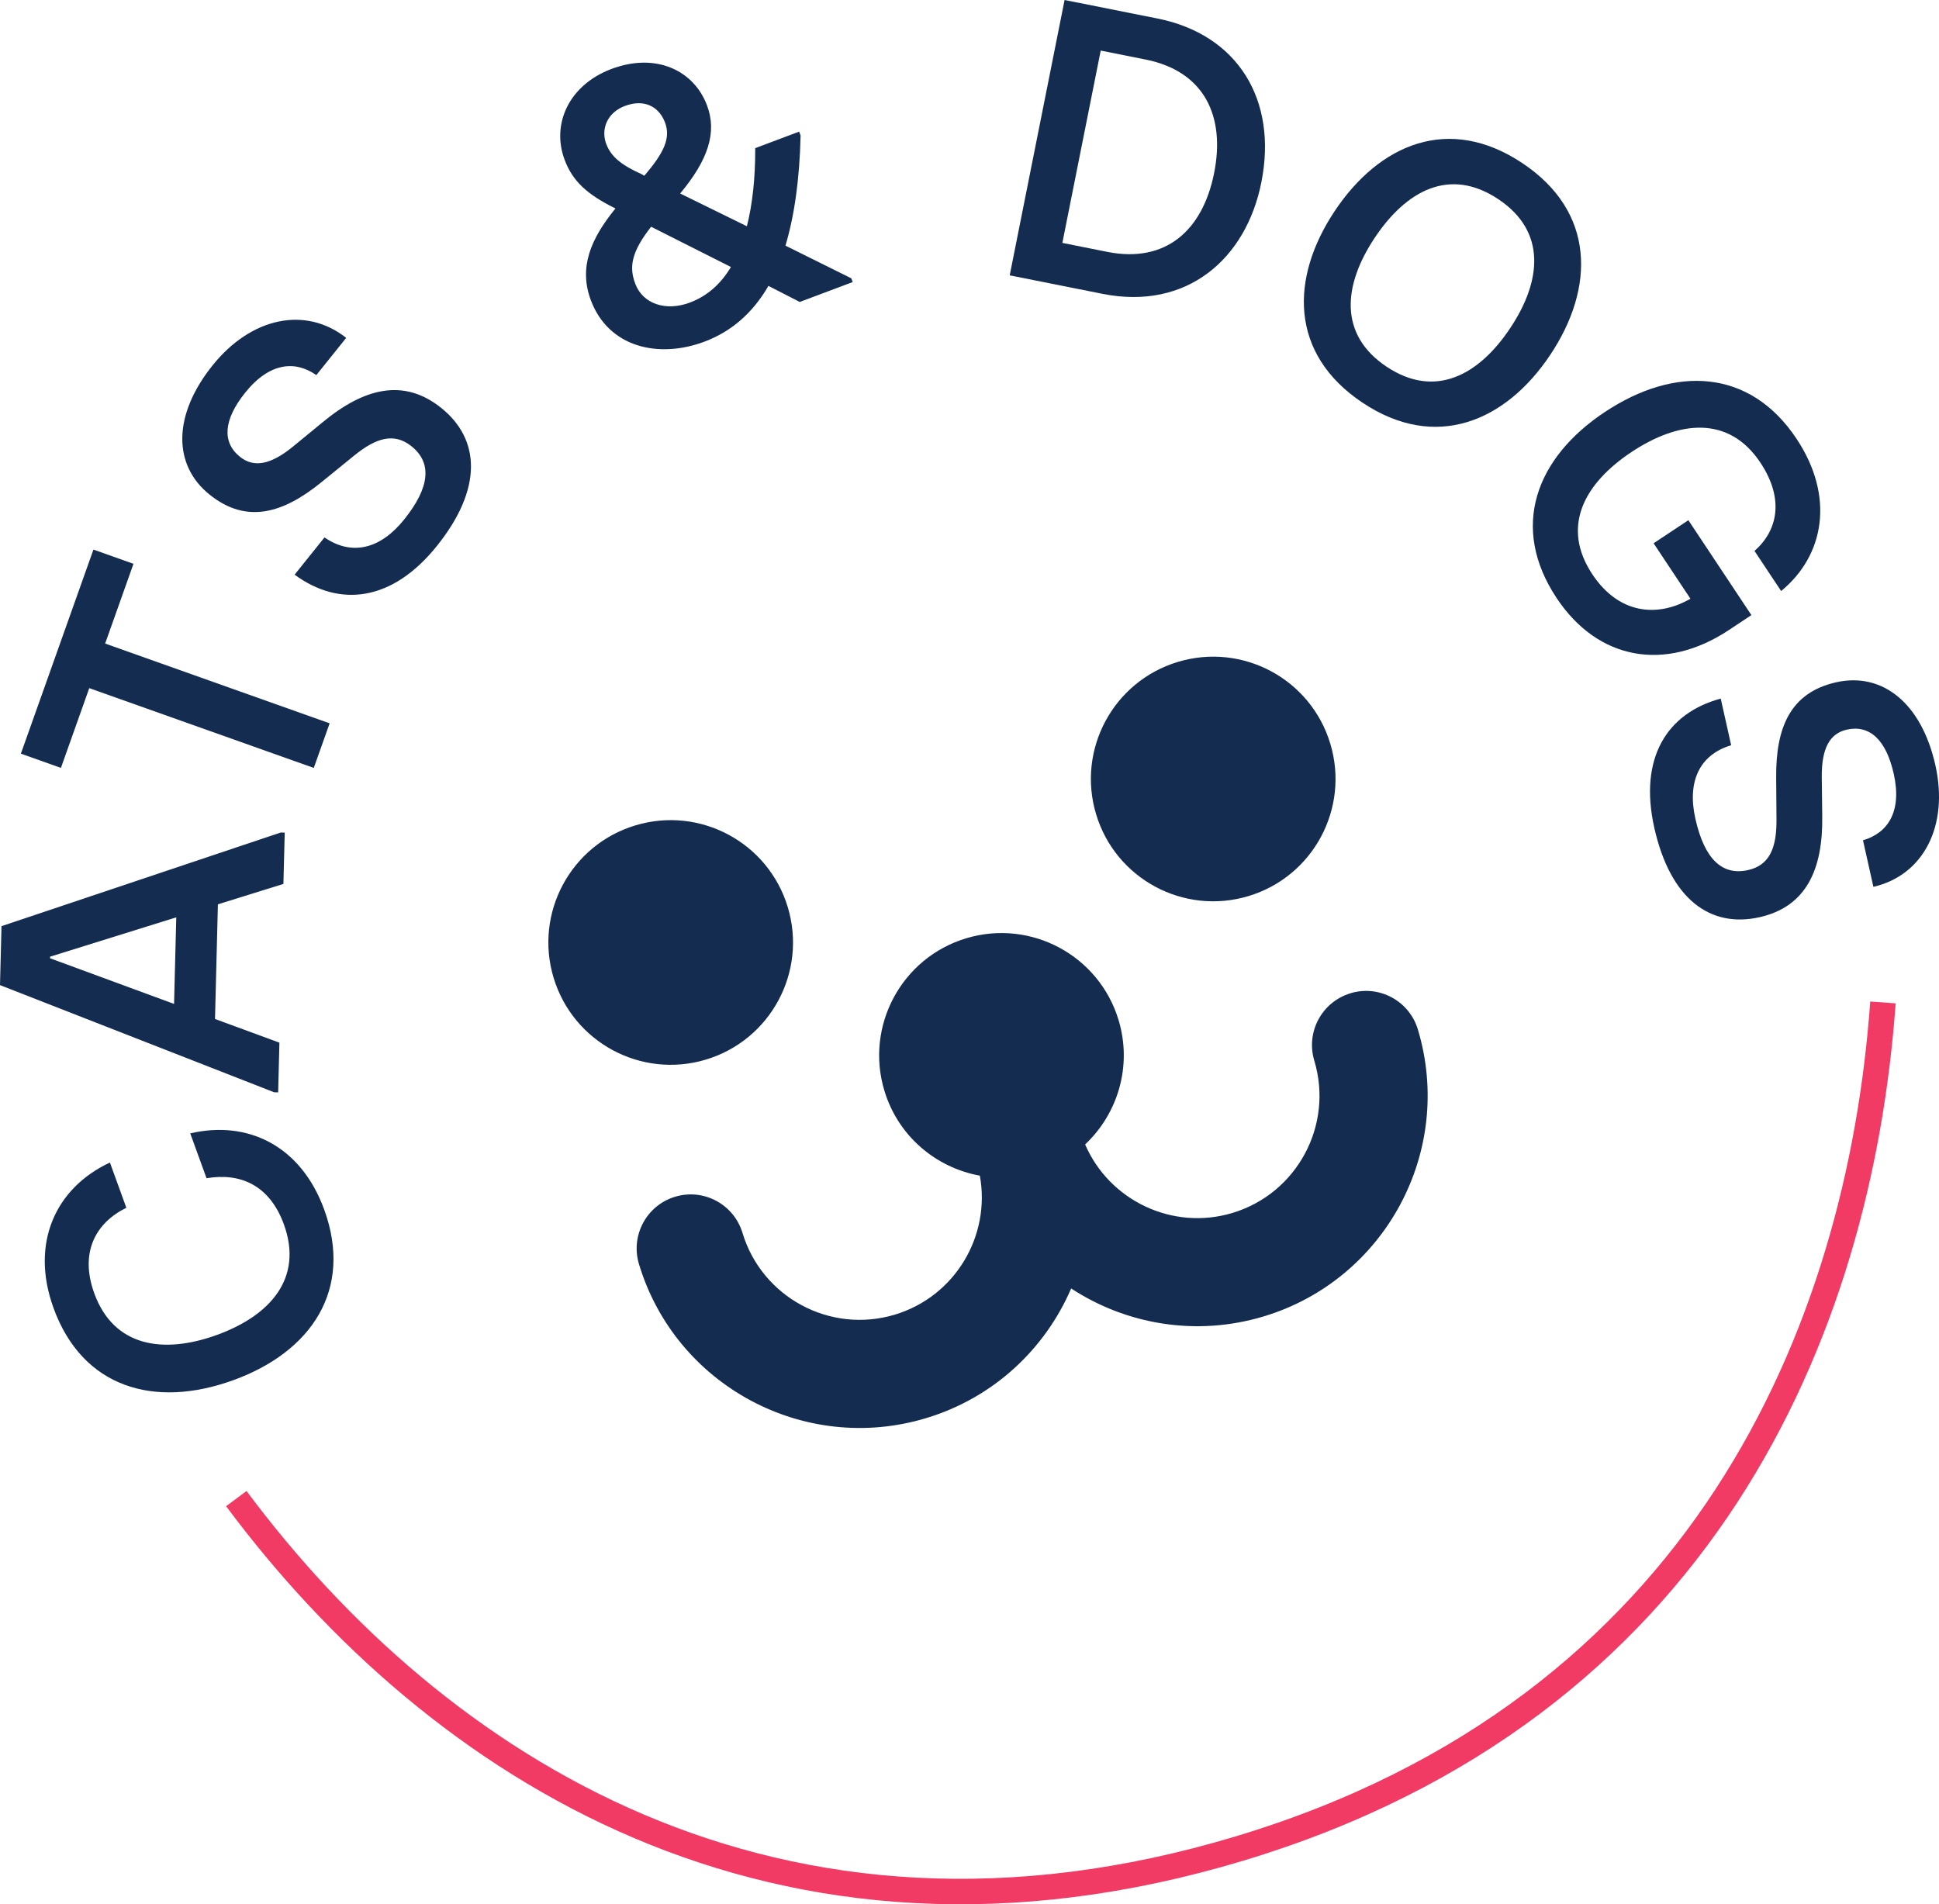 <?xml version="1.0" encoding="UTF-8"?>
<svg id="Layer_2" data-name="Layer 2" xmlns="http://www.w3.org/2000/svg" viewBox="0 0 609.1 598.23">
  <defs>
    <style>
      .cls-1 {
        fill: none;
        stroke: #f13a64;
        stroke-miterlimit: 10;
        stroke-width: 8px;
      }

      .cls-2 {
        fill: #142c50;
      }
    </style>
  </defs>
  <g id="Layer_1-2" data-name="Layer 1">
    <path class="cls-2" d="m344.32,255.8c-6.12-20.32,5.38-41.75,25.7-47.87,20.32-6.12,41.75,5.38,47.87,25.7,6.12,20.32-5.38,41.75-25.7,47.87s-41.75-5.38-47.87-25.7Zm-122.55,77.06c20.32-6.12,31.82-27.56,25.7-47.87-6.12-20.32-27.56-31.83-47.87-25.7-20.32,6.12-31.83,27.56-25.7,47.87s27.56,31.83,47.87,25.7Zm202.45-20.82c-8.98,2.71-14.07,12.18-11.36,21.16,6.11,20.27-5.42,41.73-25.7,47.84-18.82,5.67-38.66-3.88-46.29-21.51,10.28-9.67,14.86-24.64,10.51-39.07-6.12-20.32-27.56-31.82-47.87-25.7s-31.83,27.56-25.7,47.87c4.31,14.31,16.23,24.21,29.99,26.7,3.47,18.95-7.8,37.97-26.7,43.66-20.29,6.11-41.75-5.41-47.86-25.68-2.71-8.98-12.18-14.07-21.16-11.36s-14.07,12.18-11.36,21.16c11.51,38.2,51.96,59.92,90.18,48.4,21.27-6.41,37.42-21.78,45.58-40.74,17.28,11.29,39.23,15.18,60.48,8.78,38.22-11.52,59.94-51.97,48.43-90.17-2.71-8.98-12.18-14.07-21.16-11.36Z"/>
    <g>
      <path class="cls-2" d="m73.31,433.57c-24.87,9.04-47.41,2.35-56.49-22.64-7.44-20.49.74-37.81,17.71-45.72l5.16,14.21c-9.56,4.68-14.77,13.95-10.08,26.86,6.15,16.94,21.84,19.15,38.54,13.08,16.7-6.07,27.19-17.79,21.03-34.72-4.52-12.44-13.83-16.29-24.3-14.5l-5.12-14.09c17.79-4.18,34.7,3.62,42.1,23.98,9.12,25.11-4.03,44.63-28.54,53.54Z"/>
      <path class="cls-2" d="m88.18,261.53l1.26.03-.41,16.12-20.58,6.41-.91,36.02,20.23,7.44-.39,15.62-1.26-.03L0,309.47l.47-18.52,87.71-29.42Zm-32.81,26.65l-39.64,12.36v.5s38.95,14.34,38.95,14.34l.69-27.21Z"/>
      <path class="cls-2" d="m28.04,216.18l-8.9,25.05-12.58-4.47,22.79-64.11,12.58,4.47-8.9,25.05,70.52,25.06-4.98,14.01-70.52-25.06Z"/>
      <path class="cls-2" d="m92.55,180.53l9.38-11.7c8.53,5.87,17.53,3.72,25.02-5.62,8.28-10.32,8.7-17.9,2.31-23.02-5.41-4.34-11.06-2.73-18.05,2.97l-10.2,8.29c-12.09,9.84-23.55,13.25-35.15,3.95-11.6-9.3-11.62-24.98.91-40.61,12.14-15.14,29.22-18.72,41.98-8.65l-9.38,11.7c-6.61-4.65-14.69-4.03-22.34,5.5-6.86,8.55-7.34,15.6-1.64,20.17,4.33,3.47,9.6,2.53,16.59-3.17l9.45-7.76c12.9-10.65,25.36-13.9,37.16-4.44,12.29,9.85,13.1,25.36-1.33,43.35-13.95,17.4-30.48,19.48-44.72,9.04Z"/>
      <path class="cls-2" d="m251.49,42.54c-.31,13.85-1.96,25.23-4.75,34.63l20.68,10.26.44,1.18-16.63,6.25-9.84-5.05c-4.98,8.6-11.7,14.36-20.07,17.51-14.51,5.45-30.16,1.78-35.7-12.96-3.9-10.38-.02-19.38,7.72-28.88l-.33-.15c-8.45-4.23-13.07-8.28-15.64-15.12-4.21-11.2,1.31-23.38,14.47-28.46l.24-.09c13.92-5.23,25.85.38,30.02,11.46,3.19,8.49.37,17.09-8.44,27.67l20.96,10.29c1.74-6.84,2.66-15.13,2.62-24.54l13.8-5.19.44,1.18Zm-61.02,2.75c1.55,4.13,5.08,6.71,11.08,9.43l.86.49c6.07-7.13,8.37-11.76,6.5-16.71-1.86-4.95-6.47-7.53-12.6-5.22l-.24.09c-5.38,2.16-7.38,7.22-5.61,11.94Zm39.14,38.59l-25.08-12.65c-6.08,7.81-7.02,12.47-4.98,17.89,2.39,6.37,9.62,8.77,17.17,5.93,5.42-2.04,9.67-5.79,12.89-11.17Z"/>
      <path class="cls-2" d="m334.42,0l29.16,5.81c25.21,5.03,37.82,25.53,32.65,51.48-4.8,24.1-23.45,40.29-49.89,35.02l-29.16-5.81L334.42,0Zm13.39,79.12c18.41,3.67,29.99-6.74,33.59-24.78,3.57-17.92-3.13-31.97-21.54-35.64l-14.09-2.81-12.05,60.42,14.09,2.81Z"/>
      <path class="cls-2" d="m419.26,66.32c14.04-21.08,35.88-30.45,58.95-15.08,22.96,15.3,22.83,39.13,8.79,60.21-13.97,20.97-35.99,30.38-58.95,15.08-23.07-15.37-22.76-39.24-8.79-60.21Zm55.15,36.75c9.85-14.78,11.46-30.37-3.75-40.5-15.31-10.2-28.97-2.65-38.82,12.14-9.85,14.78-11.46,30.37,3.75,40.5,15.21,10.13,28.97,2.65,38.82-12.14Z"/>
      <path class="cls-2" d="m504.15,129.42c22.04-14.64,45.56-13.62,60.2,8.42,12.13,18.26,8.67,36.75-4.84,47.83l-8.37-12.6c7.17-6.28,9.53-16.16,1.87-27.71-9.97-15.01-25.7-13.19-40.5-3.36s-22.27,23.41-12.3,38.42c8.37,12.6,20.52,13.6,30.81,7.67l-11.57-17.42,10.92-7.25,19.8,29.81-7.03,4.67c-20.05,13.31-41.18,9.5-54.15-10.02-14.78-22.25-6.56-44.05,15.17-58.47Z"/>
      <path class="cls-2" d="m540.54,219.48l3.27,14.63c-9.92,2.99-13.86,11.36-11.25,23.04,2.88,12.91,8.54,17.97,16.53,16.19,6.76-1.51,9.04-6.93,8.96-15.95l-.1-13.15c-.13-15.59,4.37-26.67,18.88-29.91s26.77,6.54,31.14,26.09c4.23,18.94-3.65,34.51-19.48,38.18l-3.27-14.63c7.76-2.25,12.33-8.95,9.66-20.88-2.39-10.7-7.59-15.47-14.72-13.88-5.41,1.21-7.97,5.91-7.89,14.93l.15,12.23c.25,16.73-4.99,28.49-19.75,31.78-15.37,3.44-27.98-5.62-33.01-28.13-4.87-21.76,3.84-35.97,20.88-40.56Z"/>
    </g>
    <path class="cls-1" d="m591.49,314.91c-7.4,103.06-56.55,221.93-202.03,265.77-145.48,43.84-252.45-25.61-315.23-109.9"/>
  </g>
</svg>